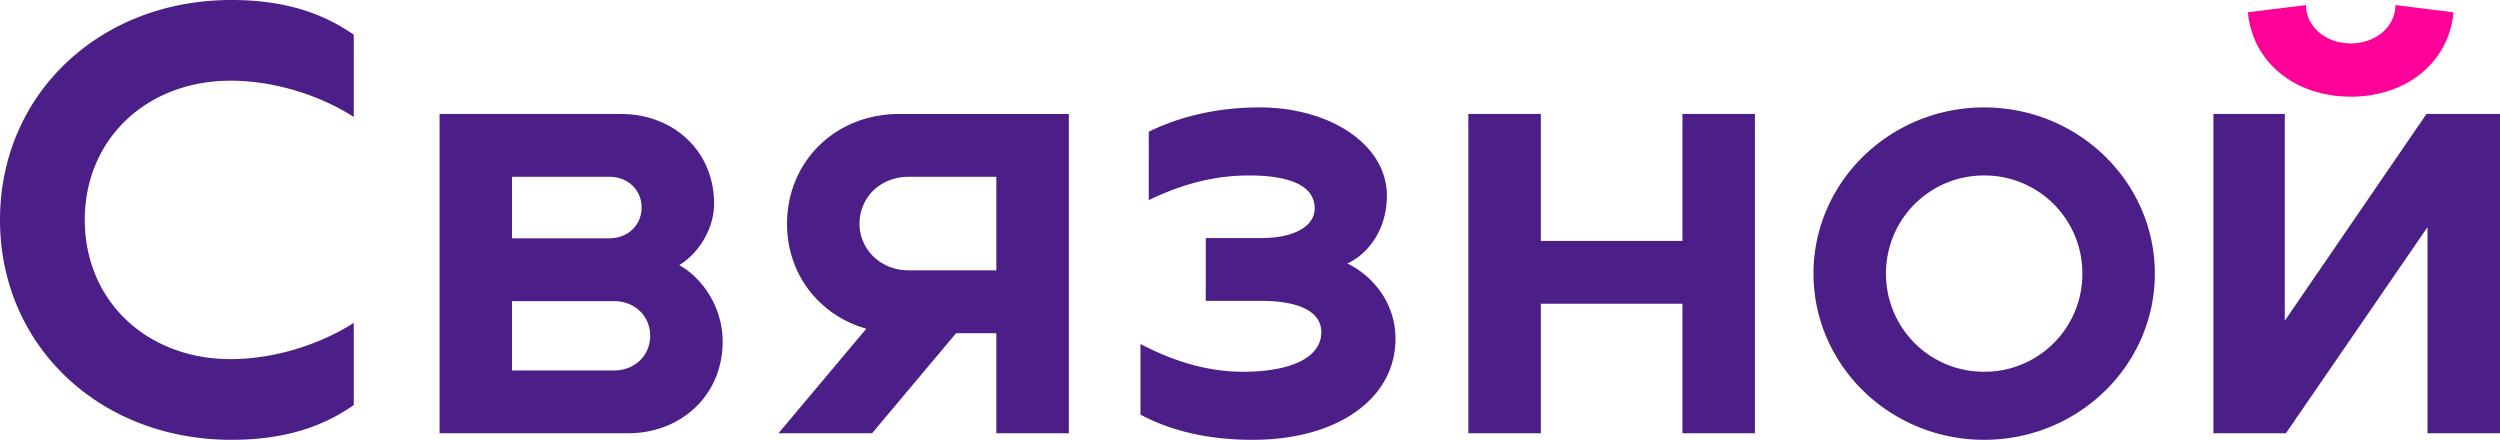 <?xml version="1.0" encoding="UTF-8" standalone="no"?>
<svg
   width="108"
   height="19"
   fill="none"
   version="1.1"
   id="svg6"
   sodipodi:docname="logotype-white.svg"
   inkscape:version="1.1.2 (b8e25be833, 2022-02-05)"
   xmlns:inkscape="http://www.inkscape.org/namespaces/inkscape"
   xmlns:sodipodi="http://sodipodi.sourceforge.net/DTD/sodipodi-0.dtd"
   xmlns="http://www.w3.org/2000/svg"
   xmlns:svg="http://www.w3.org/2000/svg">
  <defs
     id="defs10" />
  <sodipodi:namedview
     id="namedview8"
     pagecolor="#ffffff"
     bordercolor="#666666"
     borderopacity="1.0"
     inkscape:pageshadow="2"
     inkscape:pageopacity="0.0"
     inkscape:pagecheckerboard="0"
     showgrid="false"
     inkscape:zoom="10.055556"
     inkscape:cx="54"
     inkscape:cy="9.5469613"
     inkscape:window-width="1920"
     inkscape:window-height="1017"
     inkscape:window-x="-8"
     inkscape:window-y="-8"
     inkscape:window-maximized="1"
     inkscape:current-layer="svg6" />
  <path
     d="M0 9.5C0 14.936 4.306 19 9.993 19c2.021 0 3.772-.434 5.29-1.503v-3.549c-1.483.95-3.46 1.566-5.323 1.566-3.605 0-6.297-2.506-6.297-6.014 0-3.508 2.692-6.014 6.297-6.014 1.863 0 3.84.615 5.323 1.566v-3.55C13.765.436 12.015 0 9.993 0 4.306 0 0 4.064 0 9.5zM85.716 4.64c-4.071 0-7.373 3.223-7.373 7.18S81.645 19 85.716 19s7.373-3.222 7.373-7.18c0-3.957-3.302-7.18-7.373-7.18zm0 11.42a4.225 4.225 0 01-4.241-4.24 4.225 4.225 0 014.241-4.24 4.225 4.225 0 014.242 4.24 4.225 4.225 0 01-4.242 4.24zM104.824 4.923l-6.121 8.933V4.923H95.62v13.795h3.131l6.117-8.905v8.905H108V4.923h-3.176zM29.34 11.453c.768-.452 1.508-1.498 1.508-2.657 0-2.233-1.708-3.873-4.042-3.873h-7.817v13.794h8.13c2.334 0 4.1-1.668 4.1-3.957 0-1.554-.94-2.798-1.88-3.307zm-7.22-3.816h4.202c.797 0 1.395.565 1.395 1.328 0 .764-.598 1.33-1.395 1.33H22.12V7.636zm4.401 8.367h-4.4v-2.996h4.4c.911 0 1.566.65 1.566 1.498s-.655 1.498-1.566 1.498zM38.84 4.924c-2.762 0-4.84 2.063-4.84 4.748 0 2.18 1.399 3.957 3.425 4.527l-3.795 4.519h4.042l3.633-4.325h1.737v4.325h3.131V4.924H38.84zm.426 2.713h3.776v4.042h-3.776c-1.252 0-2.135-.933-2.135-2.007 0-1.13.883-2.035 2.135-2.035zM66.564 4.923h-3.132v13.795h3.132V13.12h6.117v5.597h3.131V4.923h-3.131v5.484h-6.117V4.923zM49.269 17.914v-3.052c1.222.636 2.717 1.198 4.425 1.198 2.077 0 3.387-.615 3.387-1.71 0-.977-1.145-1.352-2.602-1.352h-2.39v-2.713h2.39c1.484 0 2.316-.542 2.316-1.282 0-1.087-1.312-1.423-2.83-1.423-1.752 0-3.175.505-4.338 1.067V5.689c1.206-.59 2.803-1.049 4.791-1.049 3.032 0 5.495 1.602 5.495 3.809 0 1.609-.95 2.599-1.712 2.933.978.458 2.084 1.6 2.084 3.25 0 2.588-2.502 4.368-6.165 4.368-2.101 0-3.64-.451-4.851-1.086z"
     fill="#fff"
     id="path2"
     style="fill:#4c1e87;fill-opacity:1" />
  <path
     d="M101.551 4.177c2.406 0 4.242-1.478 4.441-3.645L103.483.22c0 .937-.856 1.656-1.932 1.656s-1.932-.72-1.932-1.656L97.11.53c.199 2.168 2.035 3.646 4.441 3.646z"
     fill="#FF0098"
     id="path4" />
</svg>
